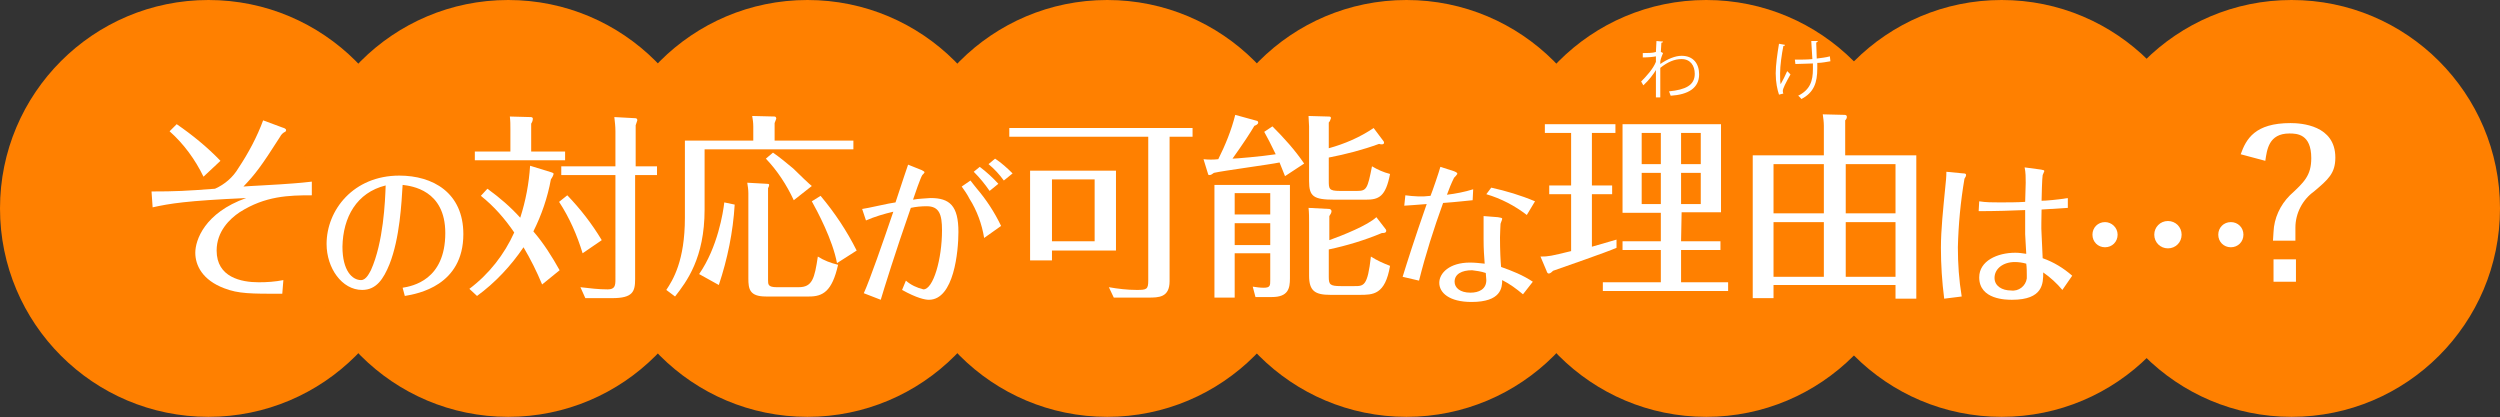 <?xml version="1.0" encoding="utf-8"?>
<!-- Generator: Adobe Illustrator 22.1.0, SVG Export Plug-In . SVG Version: 6.00 Build 0)  -->
<svg version="1.1" id="レイヤー_1" xmlns="http://www.w3.org/2000/svg" xmlns:xlink="http://www.w3.org/1999/xlink" x="0px"
	 y="0px" width="457px" height="76.3px" viewBox="0 0 457 76.3" style="enable-background:new 0 0 457 76.3;" xml:space="preserve">
<rect x="0" y="0" width="457" height="76.3" fill="#333333" stroke="none"/>
<style type="text/css">
	.st0{fill:#FF8000;}
	.st1{fill:#FFFFFF;}
</style>
<title>アセット 22</title>
<g id="レイヤー_2_1_">
	<g id="レイヤー_1-2">
		<circle class="st0" cx="418.9" cy="38.1" r="38.1"/>
		<circle class="st0" cx="38.1" cy="38.1" r="38.1"/>
		<circle class="st0" cx="311.9" cy="38.1" r="38.1"/>
		<circle class="st0" cx="257.1" cy="38.1" r="38.1"/>
		<circle class="st0" cx="202.4" cy="38.1" r="38.1"/>
		<circle class="st0" cx="147.6" cy="38.1" r="38.1"/>
		<circle class="st0" cx="92.9" cy="38.1" r="38.1"/>
		<circle class="st0" cx="365.9" cy="38.1" r="38.1"/>
		<path class="st1" d="M27.7,35c4.3,0,6.4-0.1,11.6-0.5c1.8-0.8,3.3-2.1,4.3-3.8C45.4,28,47,25,48.1,22l3.5,1.3
			c0.3,0.1,0.7,0.2,0.7,0.5c0,0.1-0.1,0.3-0.2,0.3c-0.4,0.2-0.7,0.5-0.9,0.9c-3.5,5.5-4.6,6.9-6.7,9.1c1-0.1,5.5-0.3,6.7-0.4
			s3.4-0.2,5.8-0.5v2.5c-4.2,0-8.5,0.1-13.2,3.1c-1.8,1.2-4.2,3.5-4.2,7c0,4.9,4.5,5.8,7.7,5.8c1.5,0,3-0.1,4.5-0.4l-0.2,2.5
			c-5.8,0-8,0-10.6-1c-4-1.5-5.3-4.2-5.3-6.5s1.7-7.3,9.3-10c-11,0.5-13.9,1-17.1,1.7L27.7,35z M37.2,32.3c-1.5-3.1-3.6-6-6.2-8.3
			l1.3-1.3c2.9,2,5.6,4.2,8,6.7L37.2,32.3z"/>
		<path class="st1" d="M73.6,52.6c1.8-0.3,7.8-1.4,7.8-10c0-7.9-6.2-8.6-7.8-8.8c-0.2,3.2-0.5,9.7-2.4,14.5c-1.1,2.7-2.4,4.7-5,4.7
			c-3.7,0-6.5-4-6.5-8.4c0-6.2,4.9-12.5,13.3-12.5c6.1,0,11.7,3.1,11.7,10.7c0,9.4-8.3,10.9-10.7,11.3L73.6,52.6z M62.6,45.1
			c0,4.4,1.8,6.1,3.4,6.1c1,0,1.6-1.5,1.8-1.8c2.3-5.1,2.6-12.6,2.7-15.5C65.2,35.2,62.7,39.7,62.6,45.1L62.6,45.1z"/>
		<path class="st1" d="M99.1,52c-1-2.4-2.1-4.6-3.4-6.8c-2.3,3.4-5.2,6.5-8.5,8.9l-1.4-1.3c3.6-2.7,6.4-6.3,8.2-10.3
			c-1.7-2.5-3.7-4.8-6.1-6.7l1.2-1.3c2.2,1.6,4.2,3.3,6,5.3c1-3.1,1.6-6.3,1.8-9.5l3.9,1.2c0.2,0.1,0.4,0.1,0.4,0.3
			c-0.1,0.4-0.3,0.7-0.5,1c-0.6,3.3-1.7,6.5-3.2,9.5c1.9,2.2,3.4,4.6,4.8,7.1L99.1,52z M103.3,27.7v1.6H86.8v-1.6h6.5v-4.1
			c0-0.8,0-1.5-0.1-2.3l3.7,0.1c0.2,0,0.5,0,0.5,0.3s-0.1,0.6-0.3,0.9v5.1H103.3z M106.5,46.3c-1-3.3-2.4-6.5-4.3-9.4l1.5-1.2
			c2.4,2.5,4.5,5.2,6.3,8.2L106.5,46.3z M120.1,30.4V32h-4v19c0,2.3-0.4,3.5-4.2,3.5H107l-0.9-2c1.7,0.2,3.3,0.4,5,0.4
			c1.3,0,1.4-0.7,1.4-1.8V32h-9.9v-1.6h9.9V24c0-0.9-0.1-1.7-0.2-2.6l3.7,0.2c0.2,0,0.5,0,0.5,0.4c-0.1,0.3-0.2,0.6-0.3,0.9v7.5
			H120.1z"/>
		<path class="st1" d="M156,25.7v1.6h-27.2v11c0,8.9-3.3,13.2-5.4,15.9l-1.6-1.2c1.2-1.8,3.4-5.3,3.4-13.2V25.7h12.5v-2.6
			c0-0.7-0.1-1.3-0.2-1.9l4.1,0.1c0.2,0,0.3,0.2,0.3,0.4c-0.1,0.3-0.2,0.5-0.3,0.8v3.2H156z M134.3,37.4c-0.3,5-1.3,9.9-2.9,14.7
			l-3.6-2c3.4-4.9,4.4-11.3,4.6-13.1L134.3,37.4z M140.2,33.6c0.2,0,0.4,0,0.4,0.2s-0.1,0.4-0.2,0.6v16.8c0,0.8,0,1.3,1.6,1.3h4
			c2.5,0,2.9-1.6,3.5-5.6c1.1,0.7,2.4,1.2,3.7,1.5c-1.1,4.9-2.8,5.8-5.3,5.8H140c-3,0-3.2-1.4-3.2-3.3V35.3c0-0.6-0.1-1.3-0.2-1.9
			L140.2,33.6z M145.1,36.6c-1.3-2.8-3-5.4-5.1-7.6l1.3-1.1c1.3,0.9,2.5,1.9,3.7,2.9c1.1,1.1,3.1,3,3.4,3.2L145.1,36.6z M153,48.1
			c-0.8-4.3-3.6-9.5-4.6-11.3l1.6-1c2.6,3.1,4.8,6.4,6.6,10L153,48.1z"/>
		<path class="st1" d="M157.6,38.2c0.9-0.1,5.1-1.1,6.1-1.2c1.6-4.8,1.8-5.5,2.3-6.9l2.5,1c0.4,0.2,0.5,0.3,0.5,0.4
			s-0.3,0.4-0.4,0.5c-0.3,0.4-1.4,3.6-1.7,4.5c1.1-0.2,2.1-0.2,3.2-0.3c3.5,0,5.1,1.4,5.1,6.2c0,3.5-0.8,12.4-5.4,12.4
			c-0.7,0-2.2-0.3-4.9-1.8l0.7-1.7c0.9,0.8,2,1.3,3.2,1.6c1.8,0,3.4-5.5,3.4-10.8c0-2.9-0.5-4.4-2.8-4.4c-1,0-2,0.1-2.9,0.3
			c-2.9,8.3-4.9,14.8-5.5,16.8l-3.1-1.2c1.1-2.4,3.5-9.3,5.4-14.9c-1.7,0.4-3.4,0.9-5,1.6L157.6,38.2z M177.4,33
			c0.2,0.3,0.8,1,1.1,1.4c1.8,2.1,3.3,4.4,4.5,6.9l-3.1,2.2c-0.4-2.5-1.3-5-2.7-7.2c-0.4-0.8-0.9-1.5-1.4-2.2L177.4,33z M179.1,30.5
			c1.2,0.9,2.4,2,3.4,3.1l-1.6,1.3c-0.9-1.3-1.8-2.4-2.9-3.5L179.1,30.5z M181.9,29c1.2,0.8,2.2,1.7,3.2,2.7l-1.6,1.3
			c-0.8-1.1-1.7-2.1-2.8-3L181.9,29z"/>
		<path class="st1" d="M213.8,51.4c0,3-2,3-3.9,3h-6.3l-0.9-1.9c1.7,0.3,3.4,0.5,5.1,0.5c1.8,0,2.1-0.1,2.1-1.7V25h-25.4v-1.6H218
			V25h-4.2V51.4z M204,45.8h-11.7v1.8h-4V31.2H204V45.8z M200.1,32.8h-7.8v11.3h7.8V32.8z"/>
		<path class="st1" d="M232.6,23.1c2.1,2.1,4.1,4.3,5.8,6.8l-3.5,2.3c-0.5-1.3-0.9-2.2-1-2.5c-1.9,0.4-10.3,1.5-12,1.9
			c-0.3,0.2-0.5,0.4-0.8,0.4s-0.2-0.1-0.3-0.3l-0.8-2.6c0.9,0.1,1.8,0.1,2.7,0c1.3-2.6,2.4-5.3,3.1-8.1l4,1.1c0.1,0,0.2,0.2,0.2,0.3
			c0,0.3-0.4,0.5-0.7,0.6c-0.7,1.2-2,3.2-4,6c0.6,0,5.3-0.4,7.9-0.8c-1.1-2.3-1.3-2.6-2.1-4.1L232.6,23.1z M225.7,46.4v8H222V33.8
			h13.8v17.1c0,1.8-0.3,3.4-3.3,3.4h-3l-0.5-1.9c0.7,0.1,1.3,0.2,2,0.2c1.2,0,1.2-0.4,1.2-1.4v-4.9h-6.5V46.4z M232.2,39.2v-3.9
			h-6.5v3.9H232.2z M232.2,44.8v-4h-6.5v4H232.2z M252.9,25.8c0.1,0.1,0.1,0.2,0.1,0.3c0,0.4-0.7,0.3-0.9,0.2
			c-3,1.1-6.1,1.9-9.2,2.5V33c0,1.5,0,1.9,2,1.9h3.2c1.7,0,1.9-0.4,2.7-4.5c1,0.6,2.1,1.1,3.3,1.4c-0.8,4.2-2.1,4.7-4.4,4.7h-5.8
			c-3.8,0-4.6-0.6-4.6-3.4v-10c0-0.3-0.1-1.5-0.1-1.9l3.6,0.1c0.3,0,0.5,0,0.5,0.3c-0.1,0.3-0.2,0.6-0.4,0.8v4.7
			c2.9-0.8,5.7-2,8.2-3.7L252.9,25.8z M253.3,41.9c0.1,0.1,0.1,0.2,0.1,0.3c0,0.4-0.5,0.4-0.8,0.4c-3.1,1.3-6.4,2.3-9.7,3v5
			c0,1.4,0.2,1.7,2.2,1.7h2.5c1.7,0,2.4,0,3-5.4c1.1,0.7,2.2,1.2,3.5,1.7c-0.9,5.3-3.1,5.3-5.6,5.3h-5.3c-2.8,0-3.9-0.7-3.9-3.5
			v-9.8c0-0.7,0-1.8-0.1-2.6l3.8,0.2c0.2,0,0.4,0.2,0.4,0.4l0,0c0,0.3-0.2,0.6-0.4,0.9v4.4c2.5-0.9,7-2.7,8.6-4.2L253.3,41.9z"/>
		<path class="st1" d="M256.9,35.7c1.5,0.2,3.1,0.3,4.6,0.1c0.3-0.7,1.6-4.5,1.8-5.3l2.5,0.8c0.2,0.1,0.6,0.2,0.6,0.5
			c-0.2,0.3-0.4,0.5-0.6,0.7c-0.5,1-0.9,2-1.3,3.1c1.6-0.2,3.2-0.5,4.8-1l-0.1,2c-1.2,0.1-2.6,0.3-5.4,0.5
			c-1.7,4.7-3.2,9.4-4.4,14.2l-3-0.7c0.9-2.9,2.1-6.7,4.4-13.3c-2.2,0.2-2.9,0.2-4.1,0.3L256.9,35.7z M273.8,39.7
			c0.5,0.1,0.8,0.1,0.8,0.3s-0.3,0.8-0.3,0.9s-0.1,1.7-0.1,2.5c0,2.4,0.1,4.4,0.2,5.4c2,0.7,4,1.5,5.8,2.7l-1.8,2.3
			c-1.2-1-2.4-1.9-3.8-2.6c0,1.4-0.2,4-5.6,4c-4.1,0-5.9-1.7-5.9-3.5s1.9-3.7,5.6-3.7c0.9,0,1.8,0.1,2.7,0.2
			c-0.1-1.4-0.2-2.6-0.2-4.4c0-0.6,0-3.6,0-4.3L273.8,39.7z M269.1,49.4c-1.9,0-3.2,0.7-3.2,2.1c0,1.1,1,2,2.9,2
			c1.5,0,2.9-0.6,2.9-2.3c0-0.2-0.1-1.2-0.1-1.3C270.7,49.6,269.9,49.5,269.1,49.4L269.1,49.4z M279.1,39.3c-2.2-1.7-4.7-3-7.4-3.8
			l0.9-1.2c2.7,0.6,5.4,1.4,8,2.5L279.1,39.3z"/>
		<path class="st1" d="M291,33.9h3.7v1.6H291v9.6c1.1-0.3,4.2-1.2,4.5-1.3v1.5c-1.8,0.8-9.9,3.6-11.6,4.2c-0.4,0.4-0.6,0.5-0.8,0.5
			s-0.3-0.2-0.4-0.5l-1.1-2.6c1.5,0,1.9-0.1,5.6-1V35.5h-4v-1.6h4v-9.6h-4.8v-1.6h12.9v1.6H291V33.9z M307.3,44.1h7.2v1.6h-7.2v5.9
			h8.6v1.6H293v-1.6h10.6v-5.9h-7v-1.6h7v-5.2h-7V22.7h18v16.1h-7.2L307.3,44.1z M303.6,30v-5.7h-3.5V30H303.6z M300.1,31.6v5.7h3.5
			v-5.7L300.1,31.6z M310.9,30v-5.7h-3.6V30H310.9z M307.3,31.6v5.7h3.6v-5.7L307.3,31.6z"/>
		<path class="st1" d="M324.2,52.1v2.4h-3.8V28.4h13V23c0-0.7-0.1-1.4-0.2-2.1l4,0.1c0.2,0,0.4,0.1,0.4,0.3v0.1
			c0,0.2-0.1,0.4-0.3,0.6v6.4h13v26.2h-3.8v-2.5H324.2z M333.4,39v-9h-9.2v9H333.4z M333.4,50.6v-10h-9.2v10H333.4z M346.5,39v-9
			h-9.1v9H346.5z M346.5,50.6v-10h-9.1v10H346.5z"/>
		<path class="st1" d="M358.9,31.7c0.2,0,0.5,0,0.5,0.3s-0.3,0.6-0.3,0.7c-0.7,4.1-1.1,8.3-1.2,12.5c0,3,0.2,6,0.7,9l-3.2,0.4
			c-0.4-3.1-0.6-6.2-0.6-9.3c0-3.3,0.4-7,0.8-11.1c0.1-0.9,0.2-1.9,0.2-2.8L358.9,31.7z M373.1,31c0.5,0.1,0.6,0.1,0.6,0.3
			c-0.1,0.2-0.2,0.5-0.3,0.7c-0.1,0.4-0.2,4.1-0.2,4.7c0.7,0,3.1-0.2,4.8-0.5V38c-1.4,0.1-3.4,0.2-4.8,0.3c0,1.2-0.1,3.4,0,4.5
			c0,0.6,0.2,3.7,0.2,4.4c2,0.7,3.8,1.8,5.4,3.2L377,53c-1-1.2-2.2-2.3-3.5-3.2c0,2,0,5-5.7,5c-1,0-6,0-6-4.1c0-3,3.3-4.5,6.6-4.5
			c0.7,0,1.3,0.1,2,0.2c0-0.5-0.2-3-0.2-3.6c0-1,0-3.1,0-4.4c-2.2,0.1-5.5,0.2-8.5,0.2l0.1-1.8c1.2,0.2,2.5,0.2,3.7,0.2
			c1.5,0,3.2,0,4.7-0.1c0-0.5,0.1-2.9,0.1-3.5c0-0.9,0-1.9-0.2-2.8L373.1,31z M368.3,47.9c-2.1,0-3.7,1.2-3.7,2.9
			c0,1.5,1.4,2.3,3,2.3c1.4,0.2,2.7-0.8,2.9-2.2c0-0.2,0-0.4,0-0.6c0-0.5,0-1.4-0.1-2.1C369.7,48,369,47.9,368.3,47.9z"/>
		<path class="st1" d="M387.1,42.9c0,1.3-1,2.3-2.3,2.3s-2.3-1-2.3-2.3s1-2.3,2.3-2.3l0,0C386,40.6,387.1,41.6,387.1,42.9z"/>
		<path class="st1" d="M398.8,42.9c0,1.4-1.1,2.5-2.5,2.5s-2.5-1.1-2.5-2.5s1.1-2.5,2.5-2.5C397.7,40.4,398.8,41.5,398.8,42.9z"/>
		<path class="st1" d="M410.1,42.9c0,1.3-1,2.3-2.3,2.3s-2.3-1-2.3-2.3s1-2.3,2.3-2.3l0,0C409.1,40.6,410.1,41.6,410.1,42.9z"/>
		<path class="st1" d="M415.6,42.4c0.1-2.5,1.2-4.9,3-6.7c2.6-2.4,3.9-3.6,3.9-6.8c0-4.4-2.6-4.5-4-4.5c-3.8,0-4.1,3-4.4,5l-4.5-1.2
			c1-2.8,2.6-5.7,9.1-5.7c2,0,8.2,0.4,8.2,6.3c0,2.9-1.3,4-3.9,6.2c-2.1,1.5-3.4,4-3.4,6.6V44h-4.1L415.6,42.4z M415.6,47.4h4.1v4.1
			h-4.1V47.4z"/>
	</g>
</g>
<g>
	<path class="st1" d="M302.8,7.5l1.2,0.1c0,0.1-0.1,0.2-0.3,0.2c0,0.6-0.1,1.2-0.1,1.7c0.1,0,0.2,0.1,0.4,0.2
		c-0.1,0.3-0.4,0.9-0.5,1.5c0,0.2,0,0.3,0,0.5c1.3-0.9,2.7-1.5,3.9-1.5c2.1,0,3.2,1.4,3.2,3.4c0,2.5-2,3.7-5.2,3.9
		c-0.1-0.3-0.2-0.5-0.3-0.8c3-0.3,4.7-1.1,4.7-3.2c0-1.5-0.8-2.7-2.4-2.7c-1.3,0-2.5,0.5-3.9,1.6c0,1.7,0,3.8,0,5.4h-0.8
		c0-0.7,0-4.2,0-5c-0.4,0.7-1.3,1.9-2.3,2.8l-0.4-0.7c0.9-0.9,2.2-2.3,2.7-3.6l0-1c-0.5,0.1-1.4,0.2-2.4,0.2l0-0.8
		c0.8,0,1.8,0,2.4-0.2L302.8,7.5z"/>
	<path class="st1" d="M326.3,8.2c0,0.1-0.1,0.2-0.3,0.2c-0.3,1.5-0.6,3.6-0.6,5c0,0.8,0,1.5,0.1,2c0.3-0.5,0.9-1.7,1.2-2.4l0.6,0.6
		c-0.9,1.6-1.4,2.6-1.4,3c0,0.1,0,0.3,0.1,0.5l-0.8,0.2c-0.3-0.9-0.6-2.2-0.6-3.9c0-1.5,0.3-3.6,0.6-5.4L326.3,8.2z M328.1,10.9
		c1,0,2.4,0,3.2-0.1c-0.1-1.4-0.2-3-0.2-3.3l1.2,0c0,0.1-0.1,0.2-0.3,0.3c0,0.7,0.1,1.9,0.1,2.9c0.8-0.1,1.7-0.2,2.4-0.4l0.1,0.9
		c-0.7,0.1-1.5,0.3-2.4,0.3c0,0.1,0,0.3,0,1c0,2.6-0.6,4.4-2.9,5.6c-0.1-0.1-0.4-0.5-0.6-0.6c2.2-1.1,2.7-2.7,2.7-4.9l0-1
		c-0.8,0-2.2,0.1-3.2,0.1L328.1,10.9z"/>
</g>
</svg>
